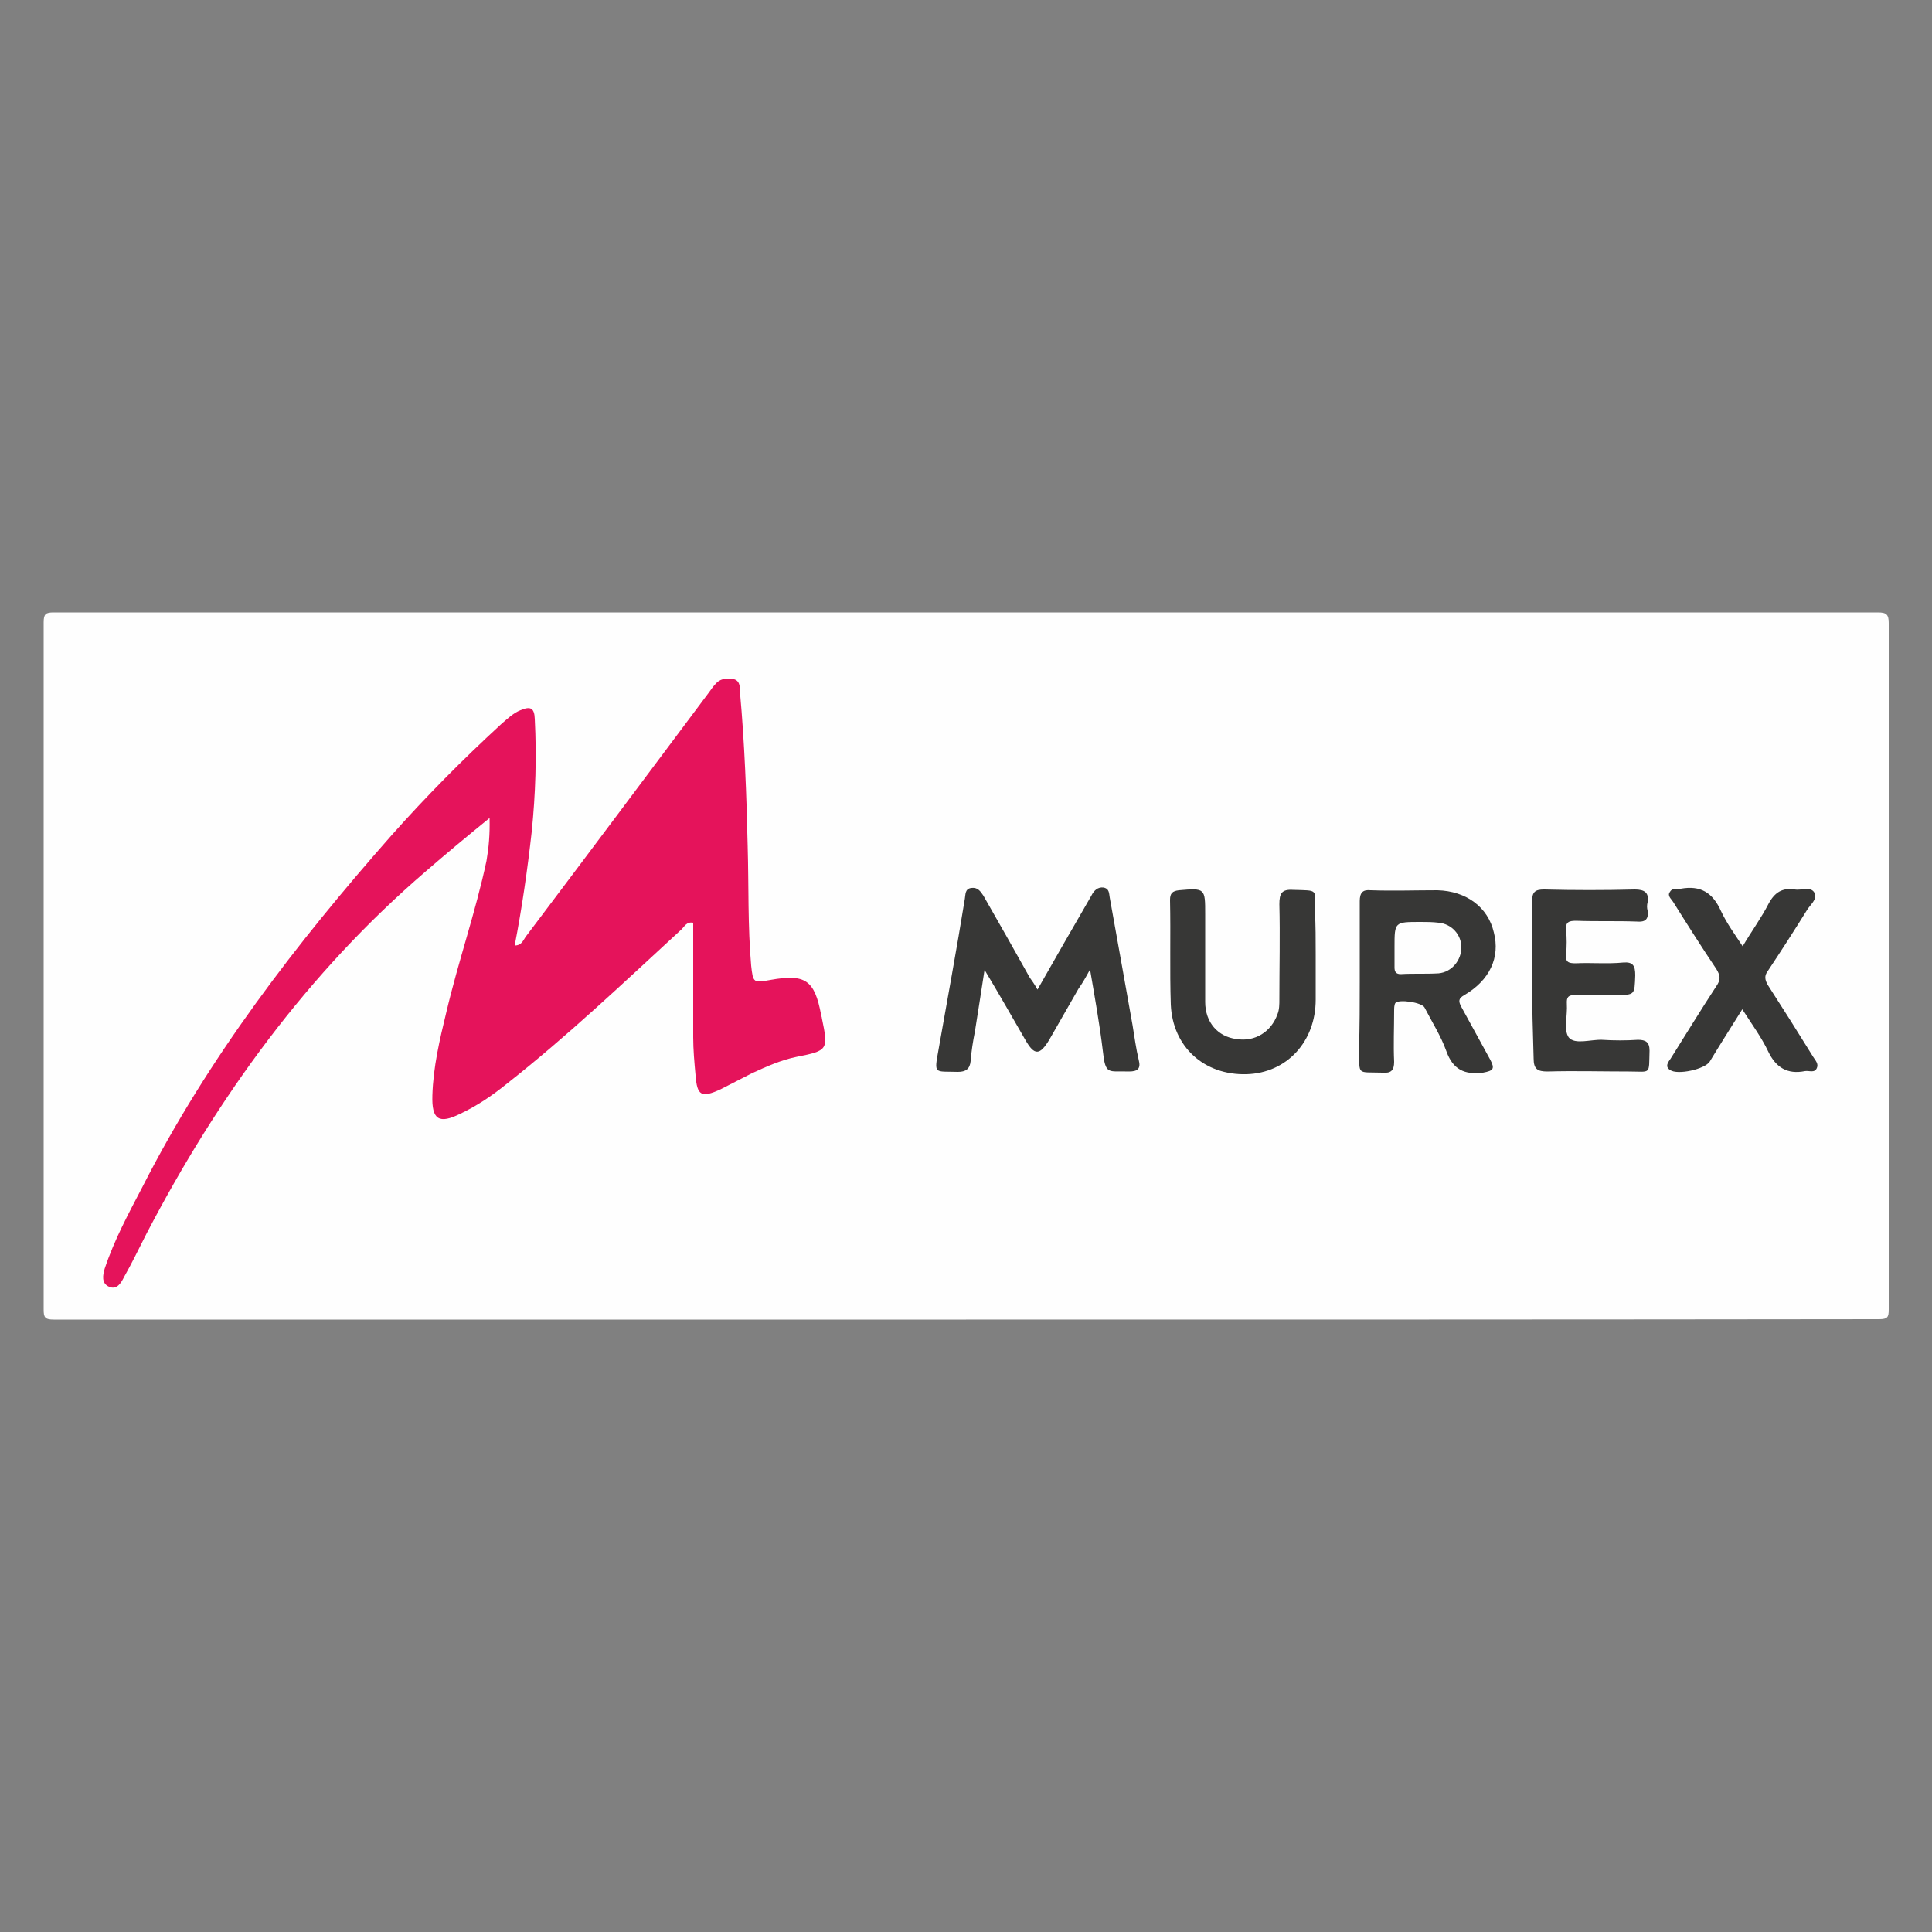 <?xml version="1.0" encoding="UTF-8"?>
<svg xmlns="http://www.w3.org/2000/svg" xmlns:xlink="http://www.w3.org/1999/xlink" version="1.1" id="Layer_2_1_" x="0px" y="0px" viewBox="0 0 500 500" style="enable-background:new 0 0 500 500;" xml:space="preserve">
<rect x="0" y="0" width="500" height="500" fill="#808080" stroke="none"/>
<style type="text/css">
	.st0{fill:#FEFEFE;}
	.st1{fill:#E5135B;}
	.st2{fill:#373736;}
</style>
<g>
	<g>
		<path class="st0" d="M250,341.5c-78.7,0-157.4,0-236.1,0c-2.3,0-2.6-0.6-2.6-2.6c0-59.3,0-118.5,0-177.8c0-2.2,0.5-2.6,2.6-2.6    c157.4,0,314.7,0,472.1,0c2.3,0,2.8,0.6,2.8,2.8c0,59.3,0,118.5,0,177.6c0,2-0.3,2.5-2.5,2.5C407.6,341.5,328.9,341.5,250,341.5z"></path>
		<path class="st1" d="M126.7,211.7c-5.9,4.8-11.2,9.2-16.5,13.8c-30.6,26.3-53.8,58.3-72.3,93.8c-1.9,3.7-3.7,7.5-5.8,11.2    c-0.8,1.6-1.9,3.4-3.9,2.5c-2-0.9-1.6-3-1.1-4.7c2.5-7.5,6.2-14.3,9.8-21.2c17-33.4,39.8-63,64.5-91c8.9-10,18.2-19.4,28.2-28.6    c1.6-1.4,3.3-3,5.1-3.7c2.6-1.1,3.6-0.6,3.7,2.3c0.5,9.8,0.2,19.4-0.8,29.2c-1.1,9.8-2.5,19.6-4.4,29.4c2,0,2.3-1.7,3.1-2.6    c15.7-20.8,31.4-41.8,47.1-62.8c0.6-0.8,1.1-1.6,1.7-2.2c1.1-1.4,2.8-1.7,4.5-1.4c1.9,0.3,1.9,2,1.9,3.4c1.2,13.2,1.7,26.6,2,40    c0.3,10.3,0,20.5,0.9,30.8c0.5,4.5,0.6,4.5,5,3.7c9-1.6,11.4,0,13.1,9c0,0.3,0.2,0.6,0.2,0.9c1.7,8.2,1.6,8.4-6.5,10    c-4,0.8-7.8,2.5-11.5,4.2c-2.8,1.4-5.4,2.8-8.2,4.2c-5,2.3-6.1,1.7-6.5-3.7c-0.3-3.3-0.6-6.5-0.6-9.8c0-9.8,0-19.8,0-29.6    c-1.7-0.3-2.2,0.9-3,1.7c-14.9,13.7-29.6,27.7-45.4,40.1c-3.7,3-7.6,5.6-11.8,7.6c-5.6,2.8-7.5,1.6-7.3-4.7    c0.2-7.3,1.9-14.5,3.6-21.5c3.1-13.2,7.6-26,10.4-39.2C126.5,219.3,126.8,216,126.7,211.7z"></path>
		<path class="st2" d="M268.5,256.1c4.5-7.9,8.9-15.6,13.2-23c0.3-0.5,0.5-0.9,0.8-1.4c0.6-1.2,1.6-2.2,3.1-2    c1.6,0.3,1.4,1.7,1.6,2.6c2,11,3.9,21.9,5.9,33c0.5,3,0.9,6.1,1.6,9c0.6,2.3-0.3,3-2.5,3c-5.4-0.2-6.1,1.1-6.8-5.4    c-0.8-6.7-2-13.4-3.3-21c-1.2,2.2-2,3.6-3,5c-2.5,4.4-5,8.7-7.5,13.1c-2.5,4.2-3.9,4.2-6.2,0.2c-3.4-5.9-6.7-11.7-10.6-18.2    c-0.9,5.9-1.7,10.9-2.5,16c-0.5,2.5-0.9,5-1.1,7.6c-0.2,2-1.2,2.8-3.3,2.8c-6.1-0.2-6.2,0.8-5-5.8c2.3-13.1,4.7-26,6.8-39    c0.2-1.1,0-2.6,1.7-2.8c1.6-0.2,2.3,0.8,3.1,2c4,7,8.1,14.2,12,21.2C267.1,253.8,267.7,254.7,268.5,256.1z"></path>
		<path class="st2" d="M351.9,253.7c0-6.8,0-13.7,0-20.5c0-2.2,0.8-3,2.8-2.8c5.8,0.2,11.5,0,17.3,0c7.5,0.2,13.1,4.4,14.6,10.9    c1.7,6.5-1.1,12.4-7.6,16.2c-1.6,0.9-1.6,1.6-0.8,3.1c2.5,4.5,5,9.2,7.5,13.7c1.2,2.3,0.8,2.8-1.9,3.3c-4.8,0.6-7.8-0.8-9.5-5.6    c-1.4-3.9-3.7-7.5-5.6-11.2c-0.6-1.4-6.8-2.3-7.6-1.2c-0.3,0.5-0.3,1.4-0.3,2c0,4.4-0.2,8.9,0,13.2c0,2.2-0.8,3-3,2.8    c-6.8-0.2-5.9,0.8-6.1-5.8C351.9,265.6,351.9,259.7,351.9,253.7z"></path>
		<path class="st2" d="M340.5,247c0,3.9,0,7.8,0,11.7c0,10.9-7.5,19-17.9,19.3c-10.9,0.3-19.1-7-19.6-18c-0.3-9,0-18-0.2-27.1    c0-1.7,0.6-2.3,2.3-2.5c6.8-0.6,6.8-0.5,6.8,6.2c0,7.6,0,15.2,0,22.7c0,5.3,3.3,9,8.1,9.6c4.8,0.8,9-1.9,10.6-6.4    c0.5-1.2,0.5-2.6,0.5-3.9c0-8.2,0.2-16.5,0-24.6c0-2.8,0.6-3.9,3.6-3.7c6.7,0.2,5.6-0.3,5.6,5.6    C340.5,239.5,340.5,243.2,340.5,247z"></path>
		<path class="st2" d="M396.5,253.7c0-6.8,0.2-13.5,0-20.4c0-2.5,0.8-3.1,3.1-3.1c7.8,0.2,15.7,0.2,23.5,0c2.5,0,3.7,0.8,3.3,3.3    c-0.2,0.8-0.2,1.4,0,2.2c0.3,2.2-0.6,3-2.8,2.8c-5.3-0.2-10.4,0-15.7-0.2c-1.9,0-2.8,0.3-2.6,2.5c0.2,2,0.2,4,0,6.2    c-0.2,2,0.6,2.3,2.5,2.3c4-0.2,8.2,0.2,12.3-0.2c2.5-0.2,3.1,0.8,3.1,3.3c-0.2,5.1,0,5.1-5.1,5.1c-3.4,0-7,0.2-10.4,0    c-1.9,0-2.3,0.6-2.2,2.3c0.2,3-0.9,6.8,0.5,8.7c1.6,1.9,5.6,0.5,8.6,0.6c3.1,0.2,6.2,0.2,9.3,0c2,0,3,0.6,3,2.8    c-0.2,6.4,0.5,5.4-5.4,5.4c-7,0-14-0.2-21,0c-2.6,0-3.6-0.6-3.6-3.4C396.7,267.2,396.5,260.5,396.5,253.7z"></path>
		<path class="st2" d="M451,244.9c2.3-3.9,4.8-7.3,6.7-11c1.6-3,3.6-4.2,6.8-3.7c1.7,0.3,4.2-0.9,5.1,0.9c0.8,1.7-1.2,3.1-2,4.5    c-3.3,5.3-6.7,10.6-10.1,15.7c-0.9,1.2-0.8,2.2,0,3.6c4,6.2,7.9,12.4,11.8,18.7c0.5,0.8,1.4,1.7,0.9,2.8c-0.6,1.4-2,0.6-3.1,0.8    c-4.5,0.9-7.5-0.9-9.5-5.1c-1.7-3.6-4.2-7-6.7-10.9c-3,4.8-5.8,9.2-8.4,13.5c-1.2,2-8.4,3.6-10.3,2.2c-1.4-0.9-0.5-2,0.2-3    c3.9-6.2,7.8-12.6,11.8-18.7c1.1-1.6,1.1-2.6,0-4.4c-3.9-5.8-7.5-11.5-11.2-17.4c-0.5-0.8-1.6-1.6-0.8-2.6    c0.6-1.1,1.9-0.6,2.8-0.8c5-0.9,8.2,0.9,10.4,5.8C446.9,239,448.9,241.7,451,244.9z"></path>
		<path class="st0" d="M360.9,245.1c0-6.5,0-6.5,6.7-6.5c1.6,0,3.1,0,4.7,0.2c3.4,0.3,5.9,3.1,5.9,6.4s-2.5,6.4-5.9,6.7    c-3.3,0.2-6.5,0-9.8,0.2c-1.2,0-1.6-0.6-1.6-1.7C360.9,248.4,360.9,246.7,360.9,245.1z"></path>
	</g>
</g>
</svg>
